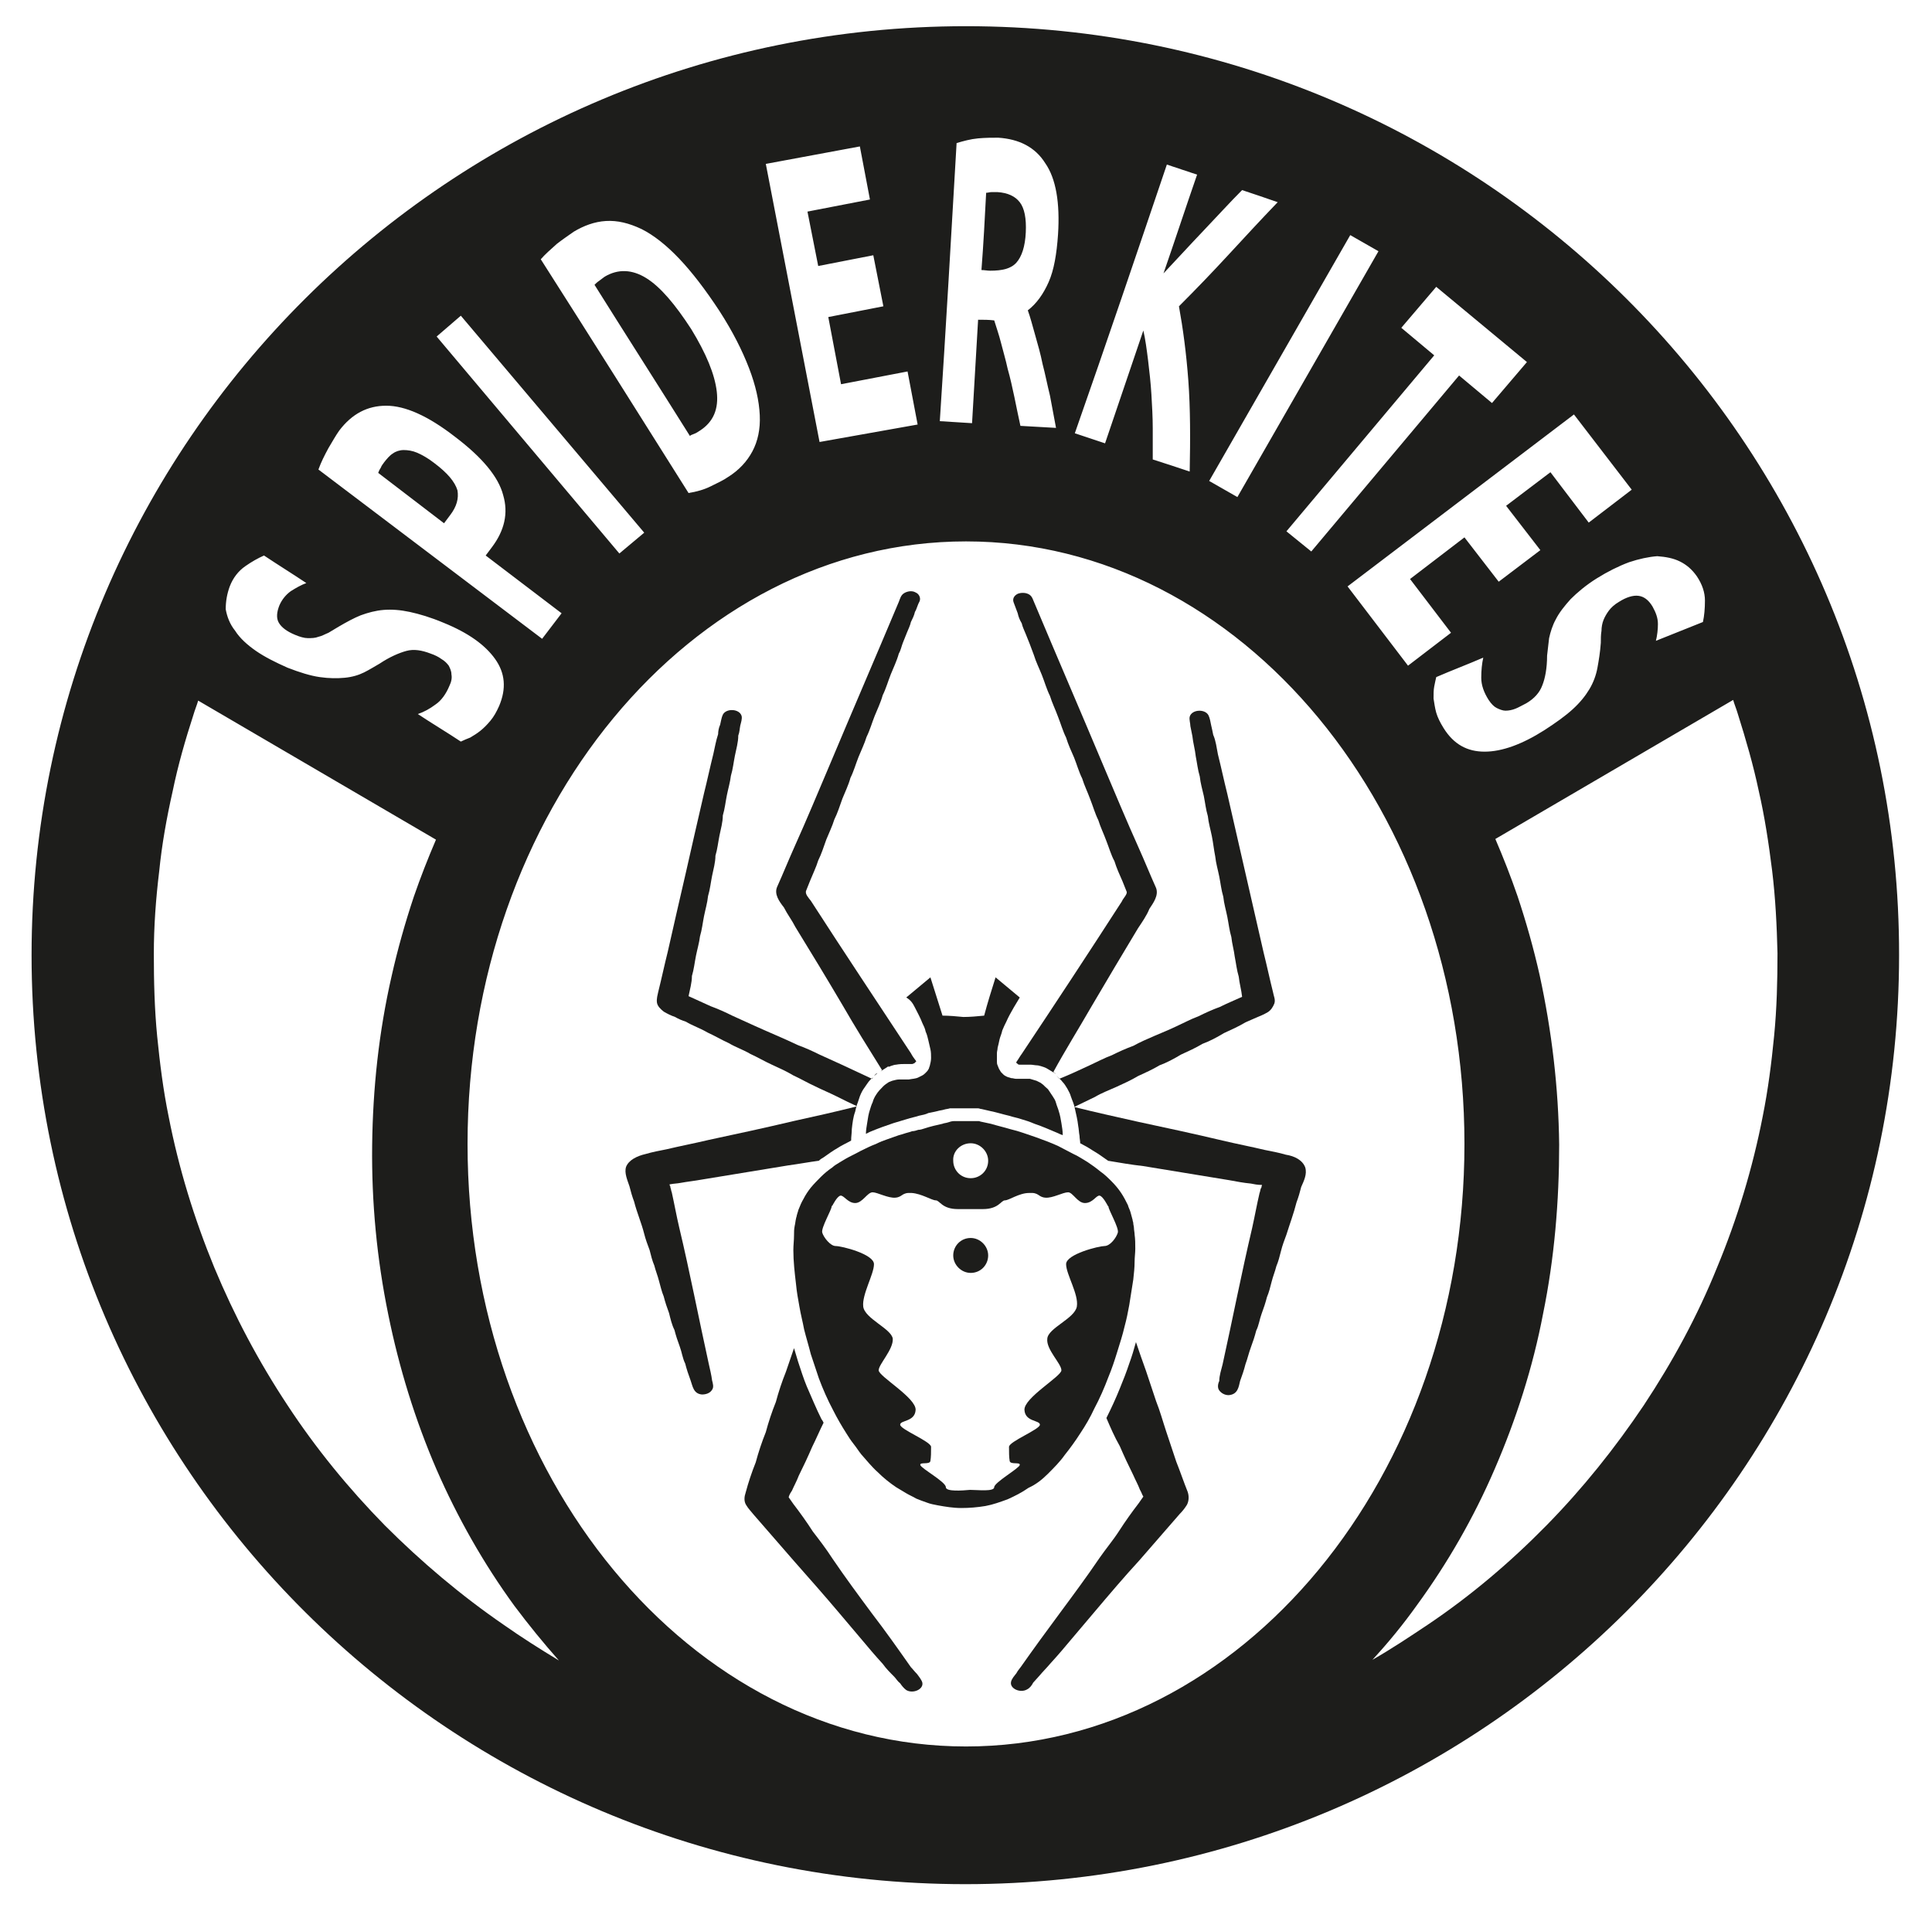 <?xml version="1.0" encoding="utf-8"?>
<!-- Generator: Adobe Illustrator 27.8.0, SVG Export Plug-In . SVG Version: 6.00 Build 0)  -->
<svg version="1.1" id="Ebene_1" xmlns="http://www.w3.org/2000/svg" xmlns:xlink="http://www.w3.org/1999/xlink" x="0px" y="0px"
	 viewBox="0 0 287.6 284.5" style="enable-background:new 0 0 287.6 284.5;" xml:space="preserve">
<style type="text/css">
	.st0{fill:#1D1D1B;}
</style>
<g>
	<path class="st0" d="M262.4,166.2c-1.5,7.7-3.8,15.3-6.8,22.5c-2.9,7.2-6.6,14-10.9,20.5c-4.3,6.4-9.1,12.4-14.5,17.9
		c-5.4,5.5-11.3,10.5-17.7,14.8c-2.7,1.8-5.4,3.6-8.2,5.2c2.4-2.6,4.6-5.3,6.6-8.1c4.6-6.3,8.5-13.1,11.6-20.3
		c3.2-7.4,5.7-15.2,7.2-23.1c1.7-8.3,2.4-16.8,2.4-25.2c-0.1-8.5-1.1-16.9-2.9-25.2c-0.9-4-2-7.9-3.3-11.8c-1-2.9-2.1-5.7-3.3-8.5
		c11.8-6.9,23.6-13.8,35.4-20.7c0.2,0.7,0.5,1.4,0.7,2.1c1.2,3.8,2.3,7.6,3.1,11.4c0.9,3.9,1.5,7.9,2,11.9c0.5,4.1,0.7,8.2,0.8,12.3
		c0,4.1-0.1,8.2-0.5,12.3C263.7,158.3,263.2,162.2,262.4,166.2 M143.8,260c-41,0-74.2-40.2-74.2-89.7c0-49.5,33.2-89.7,74.2-89.7
		s74.2,40.2,74.2,89.7C218,219.8,184.8,260,143.8,260 M75,241.9c-6.4-4.4-12.3-9.4-17.7-14.8c-5.4-5.5-10.3-11.5-14.5-17.9
		c-4.3-6.5-7.9-13.3-10.9-20.5c-3-7.3-5.3-14.8-6.8-22.5c-0.8-3.9-1.3-7.9-1.7-11.9c-0.4-4.1-0.5-8.2-0.5-12.3
		c0-4.1,0.3-8.2,0.8-12.3c0.4-4,1.1-7.9,2-11.9c0.8-3.9,1.9-7.7,3.1-11.4c0.2-0.7,0.5-1.4,0.7-2.1c11.8,6.9,23.6,13.8,35.4,20.7
		c-1.2,2.8-2.3,5.6-3.3,8.5c-1.3,3.9-2.4,7.8-3.3,11.8c-1.9,8.3-2.8,16.7-2.9,25.2c-0.1,8.5,0.7,16.9,2.4,25.2
		c1.6,7.9,4,15.7,7.2,23.1c3.1,7.1,7,14,11.6,20.3c2.1,2.8,4.3,5.5,6.6,8.1C80.4,245.5,77.7,243.8,75,241.9 M34.2,87.3
		c0.5-1.3,1.3-2.3,2.3-3c1-0.7,1.9-1.2,2.8-1.6c2.1,1.4,4.2,2.7,6.3,4.1c-0.8,0.3-1.5,0.7-2.3,1.2c-0.7,0.5-1.3,1.2-1.7,2.1
		c-0.4,1-0.5,1.9-0.1,2.6c0.4,0.7,1.2,1.3,2.4,1.8c0.7,0.3,1.4,0.5,1.9,0.5c0.6,0,1.1,0,1.6-0.2c0.5-0.1,1-0.4,1.5-0.6
		c0.5-0.3,1-0.6,1.5-0.9c1.2-0.7,2.3-1.3,3.3-1.7c1.1-0.4,2.2-0.7,3.4-0.8c1.2-0.1,2.5,0,3.9,0.3c1.4,0.3,3.1,0.8,5,1.6
		c3.7,1.5,6.2,3.3,7.7,5.4c1.5,2.1,1.7,4.4,0.6,7c-0.4,0.9-0.8,1.6-1.3,2.2c-0.5,0.6-1,1.1-1.5,1.5c-0.5,0.4-1,0.7-1.5,1
		c-0.5,0.2-1,0.4-1.4,0.6c-2.1-1.4-4.3-2.7-6.4-4.1c0.9-0.3,1.8-0.8,2.6-1.4c0.9-0.6,1.6-1.6,2.1-2.8c0.3-0.6,0.4-1.2,0.3-1.7
		c0-0.5-0.2-0.9-0.4-1.3c-0.3-0.4-0.6-0.7-1.1-1c-0.4-0.3-1-0.6-1.6-0.8c-1.3-0.5-2.5-0.7-3.6-0.4c-1.1,0.3-2.5,0.9-4,1.9
		c-0.7,0.4-1.5,0.9-2.3,1.3c-0.8,0.4-1.8,0.7-2.9,0.8c-1.1,0.1-2.3,0.1-3.7-0.1c-1.4-0.2-3-0.7-4.8-1.4c-1.8-0.8-3.4-1.6-4.7-2.5
		c-1.3-0.9-2.4-1.9-3.1-3c-0.8-1-1.2-2.1-1.4-3.2C33.6,89.5,33.8,88.4,34.2,87.3 M48.9,66.7c0.6-1,1.1-1.9,1.6-2.6
		c1.9-2.5,4.2-3.7,7-3.7c2.8,0,6.2,1.5,10.2,4.6c4.1,3.1,6.5,6,7.2,8.7c0.8,2.7,0.2,5.3-1.7,7.8c-0.3,0.4-0.6,0.8-0.9,1.2
		c3.8,2.9,7.5,5.7,11.3,8.6c-1,1.3-1.9,2.5-2.9,3.8c-11.1-8.4-22.2-16.8-33.3-25.2C47.8,68.8,48.3,67.8,48.9,66.7 M68.6,47
		l27.3,32.3l-3.7,3.1L65,50.1L68.6,47z M82.9,36.3c0.9-0.7,1.8-1.3,2.5-1.8c1.5-0.9,3.1-1.5,4.8-1.6c1.7-0.1,3.4,0.3,5.3,1.2
		c1.8,0.9,3.7,2.4,5.6,4.4c1.9,2,3.9,4.6,6,7.8c2,3.1,3.4,5.9,4.4,8.5c1,2.6,1.5,4.9,1.6,7c0.1,2.1-0.3,3.9-1.1,5.4
		c-0.8,1.5-2,2.8-3.6,3.8c-0.7,0.5-1.6,0.9-2.6,1.4c-1,0.5-2.1,0.8-3.3,1c-7.3-11.6-14.6-23.2-22-34.8C81.1,37.9,82,37.1,82.9,36.3
		 M128,21.8l1.5,7.9l-9.3,1.8l1.6,8.1L130,38l1.5,7.6l-8.2,1.6l1.9,10l9.9-1.9l1.5,7.9L122,65.8l-8-41.4L128,21.8z M142.4,21.3
		c1-0.3,2.1-0.6,3.2-0.7c1.1-0.1,2.1-0.1,3-0.1c3.1,0.2,5.5,1.4,7,3.8c1.6,2.3,2.2,5.9,1.9,10.6c-0.2,2.9-0.6,5.3-1.4,7.1
		c-0.8,1.8-1.8,3.2-3.1,4.2c0.4,1.1,0.7,2.3,1.1,3.7c0.4,1.4,0.8,2.8,1.1,4.3c0.4,1.5,0.7,3.1,1.1,4.7c0.3,1.6,0.6,3.2,0.9,4.8
		c-1.8-0.1-3.5-0.2-5.3-0.3c-0.3-1.4-0.6-2.8-0.9-4.3c-0.3-1.4-0.6-2.8-1-4.2c-0.3-1.4-0.7-2.7-1-3.9c-0.3-1.2-0.7-2.3-1-3.3
		c-0.8-0.1-1.6-0.1-2.4-0.1c-0.3,5.2-0.6,10.3-0.9,15.4c-1.6-0.1-3.2-0.2-4.8-0.3C140.8,49,141.6,35.1,142.4,21.3 M173.7,24.5
		c1.5,0.5,3,1,4.5,1.5c-1.7,4.9-3.3,9.8-5,14.7c1.9-2,3.8-4.1,5.9-6.3c2.1-2.2,4-4.3,5.8-6.1c1.8,0.6,3.6,1.2,5.3,1.8
		c-2.5,2.6-4.9,5.2-7.3,7.8c-2.4,2.6-4.8,5.1-7.4,7.7c0.6,3.3,1.1,7,1.4,11.1c0.3,4.1,0.3,8.6,0.2,13.5c-1.8-0.6-3.6-1.2-5.5-1.8
		c0-1.4,0-2.9,0-4.6c0-1.7-0.1-3.4-0.2-5.1c-0.1-1.7-0.3-3.4-0.5-5.1c-0.2-1.6-0.4-3.1-0.7-4.4c-1.9,5.6-3.8,11.2-5.7,16.8
		c-1.5-0.5-3-1-4.5-1.5C164.7,51.1,169.2,37.8,173.7,24.5 M205.2,37.4l-21,36.6l-4.2-2.4l21-36.6L205.2,37.4z M213.8,42.7l13.5,11.2
		l-5.2,6.1l-4.9-4.1l-22,26.2l-3.7-3l22-26.2l-4.9-4.1L213.8,42.7z M242.9,72.9l-6.4,4.9l-5.7-7.5l-6.6,5l5.1,6.6l-6.2,4.7l-5.1-6.6
		l-8.1,6.2l6.1,8l-6.4,4.9l-9-11.8l33.7-25.6L242.9,72.9z M250.1,83.6c1,0.5,1.8,1.2,2.5,2.2c0.8,1.2,1.2,2.4,1.2,3.6
		c0,1.2-0.1,2.3-0.3,3.2c-2.3,0.9-4.7,1.9-7,2.8c0.2-0.8,0.3-1.7,0.3-2.5c0-0.9-0.3-1.7-0.8-2.6c-0.6-1-1.3-1.5-2.1-1.6
		c-0.8-0.1-1.8,0.2-2.9,0.9c-0.7,0.4-1.2,0.9-1.5,1.3c-0.3,0.4-0.6,0.9-0.8,1.4c-0.2,0.5-0.3,1.1-0.3,1.6c-0.1,0.6-0.1,1.2-0.1,1.8
		c-0.1,1.4-0.3,2.6-0.5,3.7c-0.2,1.1-0.6,2.2-1.2,3.2c-0.6,1-1.4,2-2.5,3c-1.1,1-2.5,2-4.2,3.1c-3.3,2.1-6.3,3.2-8.9,3.2
		c-2.6,0-4.6-1.1-6.1-3.5c-0.5-0.8-0.9-1.6-1.1-2.3c-0.2-0.7-0.3-1.5-0.4-2.1c0-0.7,0-1.3,0.1-1.8c0.1-0.5,0.2-1,0.3-1.4
		c2.3-1,4.7-1.9,7-2.9c-0.2,0.9-0.3,1.9-0.3,3c0,1.1,0.4,2.2,1.1,3.3c0.4,0.6,0.8,1,1.2,1.2c0.4,0.2,0.9,0.4,1.3,0.4
		c0.5,0,1-0.1,1.5-0.3c0.5-0.2,1-0.5,1.6-0.8c1.2-0.7,2-1.6,2.4-2.7c0.4-1,0.7-2.5,0.7-4.4c0.1-0.8,0.2-1.7,0.3-2.6
		c0.2-0.9,0.5-1.9,1-2.8c0.5-1,1.3-2,2.2-3c1-1,2.3-2.1,3.9-3.1c1.6-1,3.2-1.8,4.8-2.4c1.5-0.5,2.9-0.8,4.2-0.9
		C248,82.9,249.1,83.1,250.1,83.6 M143.8,3.9C67,3.9,4.7,65.9,4.7,142.2c0,76.4,62.3,138.3,139,138.3c76.8,0,139-61.9,139-138.3
		C282.8,65.9,220.6,3.9,143.8,3.9"/>
	<path class="st0" d="M103.3,64.6c0.3-0.1,0.6-0.3,0.9-0.5c2-1.3,2.8-3.2,2.5-5.8c-0.3-2.6-1.6-5.7-3.8-9.3
		c-2.4-3.7-4.6-6.3-6.7-7.6s-4.2-1.4-6.2-0.2c-0.3,0.2-0.5,0.4-0.8,0.6c-0.3,0.2-0.5,0.4-0.7,0.6c4.7,7.5,9.5,15,14.2,22.5
		C102.8,64.8,103,64.7,103.3,64.6"/>
	<path class="st0" d="M64.6,68.9c-0.9-0.7-1.8-1.2-2.5-1.5c-0.7-0.3-1.4-0.4-2-0.4c-0.6,0-1.2,0.2-1.6,0.5c-0.5,0.3-0.9,0.8-1.3,1.3
		c-0.2,0.3-0.4,0.5-0.5,0.8c-0.2,0.3-0.3,0.5-0.4,0.8c3.3,2.5,6.5,5,9.8,7.5c0.3-0.4,0.6-0.8,0.9-1.2c1-1.3,1.3-2.5,1.1-3.7
		C67.7,71.7,66.6,70.4,64.6,68.9"/>
	<path class="st0" d="M151.3,39.1c0.8-0.9,1.3-2.4,1.4-4.5c0.1-2.1-0.2-3.6-0.9-4.5c-0.7-0.9-1.8-1.4-3.3-1.5c-0.3,0-0.7,0-0.9,0
		c-0.3,0-0.5,0.1-0.8,0.1c-0.2,3.8-0.4,7.7-0.7,11.5c0.4,0,0.9,0.1,1.3,0.1C149.2,40.3,150.5,40,151.3,39.1"/>
	<path class="st0" d="M130.5,159.8c-0.2,0.1-0.3,0.3-0.4,0.4l0.6-0.5C130.6,159.8,130.6,159.8,130.5,159.8"/>
	<path class="st0" d="M132.6,158.7c0.3-0.1,0.6-0.2,0.8-0.2c0.5-0.1,1-0.1,1.4-0.1c0.1,0,0.1,0,0.2,0c0.1,0,0.2,0,0.4,0
		c0.1,0,0.2,0,0.2,0c0.1,0,0.1,0,0.2,0c0.1,0,0.2-0.1,0.3-0.1c0,0,0.1-0.1,0.1-0.1c0,0,0.1-0.1,0.1-0.1c0,0,0.1-0.1,0.1-0.1
		c-0.3-0.4-0.6-0.8-0.8-1.2c-5-7.6-10-15.1-14.9-22.7c-0.3-0.4-0.9-1-0.7-1.5c0.2-0.5,0.4-1,0.6-1.5c0.4-1,0.9-2,1.2-3
		c0.5-1,0.8-2,1.2-3.1c0.4-1,0.9-2,1.2-3c0.5-1,0.8-2,1.2-3.1c0.4-1,0.9-2,1.2-3.1c0.5-1,0.8-2.1,1.2-3.1c0.4-1,0.9-2,1.2-3
		c0.5-1,0.8-2.1,1.2-3.1c0.4-1,0.9-2,1.2-3.1c0.5-1,0.8-2.1,1.2-3.1c0.4-1,0.9-2,1.2-3.1c0.3-0.5,0.4-1.1,0.6-1.6
		c0.2-0.5,0.4-1,0.6-1.5c0.2-0.5,0.5-1.1,0.6-1.6c0.2-0.4,0.5-1,0.6-1.5c0.3-0.5,0.4-1.1,0.7-1.6c0.2-0.5-0.1-1.1-0.6-1.3
		c-0.5-0.3-1.2-0.2-1.7,0.1c-0.5,0.3-0.6,0.8-0.8,1.3c-3.4,8.1-6.9,16.2-10.3,24.3c-1.7,4-3.4,8.1-5.2,12.1c-0.9,2-1.7,4-2.6,6
		c-0.5,1.1,0.3,2.2,1,3.1c0.5,1,1.2,1.9,1.7,2.9c2.4,3.9,4.7,7.7,7,11.6c1.9,3.3,3.9,6.5,5.9,9.7l-0.2,0.2c0.4-0.3,0.8-0.5,1.2-0.8
		C132.1,158.9,132.4,158.8,132.6,158.7"/>
	<path class="st0" d="M105.5,203c-1.5-6.8-2.8-13.6-4.4-20.3c-0.4-1.7-0.7-3.4-1.1-5.2c-0.1-0.2-0.1-0.5-0.2-0.7
		c0-0.1,0-0.2-0.1-0.3c0-0.2-0.1-0.2,0.1-0.2c0.5-0.1,1-0.1,1.5-0.2c1.1-0.2,2.1-0.3,3.2-0.5c4.3-0.7,8.5-1.4,12.8-2.1
		c1.5-0.2,3.1-0.5,4.6-0.7c0.2-0.2,0.5-0.4,0.7-0.5c0.7-0.5,1.4-1,2.1-1.4c0.6-0.4,1.3-0.7,2-1.1c0-0.6,0.1-1.1,0.1-1.7
		c0.1-0.9,0.2-1.8,0.5-2.6c0.1-0.5,0.2-0.9,0.4-1.4c0.1-0.3,0.2-0.6,0.3-0.9c0.2-0.5,0.4-0.9,0.7-1.3c0.3-0.4,0.5-0.8,0.9-1.2
		c0.1-0.1,0.2-0.2,0.4-0.3l-0.2,0.2c-1.5-0.7-3-1.4-4.5-2.1c-1.1-0.5-2.2-1-3.3-1.5c-1-0.5-2.1-1-3.2-1.4c-2.1-1-4.3-1.9-6.5-2.9
		c-1.1-0.5-2.2-1-3.3-1.5c-1-0.5-2.1-1-3.2-1.4c-1.1-0.5-2.2-1-3.3-1.5c0.2-1,0.5-2,0.5-3c0.3-1,0.4-2,0.6-3c0.2-1,0.5-2,0.6-2.9
		c0.3-1,0.4-2,0.6-3c0.2-1,0.5-2,0.6-3c0.3-1,0.4-2,0.6-3c0.2-1,0.5-2,0.5-3c0.3-1,0.4-2,0.6-3c0.2-1,0.5-2,0.5-3c0.3-1,0.4-2,0.6-3
		c0.2-1,0.5-2,0.6-2.9c0.3-1,0.4-2,0.6-3c0.2-1,0.5-2,0.5-3c0.2-0.5,0.2-1,0.3-1.5c0.1-0.4,0.3-1,0.2-1.4c-0.3-1.1-2.3-1.2-2.8-0.2
		c-0.2,0.4-0.3,1.1-0.4,1.5c-0.2,0.4-0.3,1-0.3,1.4c-0.3,0.9-0.5,2-0.7,2.9c-0.5,2-0.9,3.9-1.4,5.9c-0.9,3.9-1.8,7.8-2.7,11.8
		c-0.9,3.9-1.8,7.8-2.7,11.8c-0.5,2-0.9,3.9-1.4,5.9c-0.1,0.5-0.3,1.1-0.2,1.7c0.1,0.5,0.5,0.9,1,1.3c0.5,0.3,1.1,0.6,1.7,0.8
		c0.5,0.3,1,0.5,1.6,0.7c1,0.6,2.2,1,3.2,1.6c1.1,0.5,2.1,1.1,3.2,1.6c1,0.6,2.2,1,3.2,1.6c1.1,0.5,2.1,1.1,3.2,1.6
		c1.1,0.5,2.2,1,3.2,1.6c1.1,0.5,2.1,1.1,3.2,1.6c1,0.5,2.2,1,3.2,1.5c1,0.5,2,1,3.1,1.5c-3.2,0.8-6.3,1.5-9.5,2.2
		c-4.2,1-8.4,1.9-12.6,2.8c-2.1,0.5-4.2,0.9-6.3,1.4c-1,0.2-2.1,0.4-3.1,0.7c-1.3,0.3-2.5,0.9-2.9,1.9c-0.3,0.9,0.2,2,0.5,2.9
		c0.2,0.8,0.4,1.5,0.7,2.3c0.4,1.6,1.1,3.2,1.5,4.8c0.2,0.8,0.5,1.6,0.8,2.4c0.2,0.8,0.4,1.6,0.7,2.3c0.2,0.8,0.5,1.5,0.7,2.3
		c0.2,0.7,0.4,1.6,0.7,2.3c0.2,0.8,0.5,1.7,0.8,2.5c0.2,0.8,0.4,1.7,0.8,2.5c0.2,0.8,0.5,1.7,0.8,2.5c0.3,0.8,0.4,1.7,0.8,2.5
		c0.2,0.8,0.5,1.7,0.8,2.5c0.3,0.8,0.4,2,1.7,2.1c0.6,0,1.2-0.2,1.5-0.7c0.3-0.4,0.1-1,0-1.4C105.9,204.7,105.7,203.9,105.5,203"/>
	<path class="st0" d="M156.8,159.6l0.4,0.3c-0.1-0.1-0.2-0.2-0.2-0.2C156.8,159.7,156.8,159.7,156.8,159.6"/>
	<path class="st0" d="M162.5,149.8c2.3-3.9,4.6-7.8,6.9-11.6c0.6-0.9,1.3-1.9,1.7-2.9c0.6-0.9,1.4-2,1-3.1c-0.9-2-1.7-4-2.6-6
		c-1.8-4-3.5-8.1-5.2-12.1c-3.4-8.1-6.9-16.2-10.3-24.3c-0.2-0.4-0.3-1-0.8-1.3c-0.5-0.3-1.2-0.3-1.7-0.1c-0.6,0.3-0.8,0.8-0.6,1.3
		c0.2,0.5,0.4,1.1,0.6,1.6c0.1,0.5,0.3,1,0.6,1.5c0.1,0.5,0.4,1.1,0.6,1.6c0.2,0.5,0.4,1,0.6,1.5c0.2,0.5,0.4,1.1,0.6,1.6
		c0.3,1,0.8,2,1.2,3c0.4,1,0.7,2.1,1.2,3.1c0.3,1,0.8,2,1.2,3.1c0.4,1,0.7,2.1,1.2,3.1c0.3,1,0.8,2.1,1.2,3c0.4,1,0.7,2.1,1.2,3.1
		c0.3,1,0.8,2,1.2,3.1c0.4,1,0.7,2.1,1.2,3.1c0.3,1,0.8,2,1.2,3.1c0.4,1,0.7,2.1,1.2,3c0.3,1,0.8,2.1,1.2,3c0.2,0.5,0.4,1,0.6,1.5
		c0.2,0.4-0.5,1-0.7,1.5c-4.9,7.6-9.9,15.2-14.9,22.7c-0.3,0.4-0.5,0.8-0.8,1.2c0,0,0,0.1,0,0.1c0,0.1,0.1,0.1,0.1,0.1
		c0,0,0.1,0.1,0.1,0.1c0.1,0.1,0.2,0.1,0.3,0.1c0.1,0,0.2,0,0.3,0c0.1,0,0.2,0,0.3,0c0.1,0,0.1,0,0.2,0c0,0,0.1,0,0.1,0
		c0,0,0.1,0,0.1,0c0,0,0,0,0.1,0c0.2,0,0.4,0,0.5,0c0.3,0,0.7,0.1,1,0.1c0.2,0,0.4,0.1,0.5,0.1c0.3,0.1,0.7,0.2,1,0.4
		c0.3,0.2,0.7,0.4,1,0.6l-0.1-0.1C158.6,156.3,160.6,153.1,162.5,149.8"/>
	<path class="st0" d="M194.3,173.8c-0.4-1.1-1.6-1.7-2.9-1.9c-1-0.3-2.1-0.5-3.1-0.7c-2.1-0.5-4.2-0.9-6.3-1.4
		c-4.2-1-8.4-1.9-12.6-2.8c-3.1-0.7-6.3-1.4-9.5-2.2c1-0.5,2.1-1,3.1-1.5c1-0.6,2.1-1,3.2-1.5c1.1-0.5,2.2-1,3.2-1.6
		c1.1-0.5,2.2-1,3.2-1.6c1.1-0.4,2.2-1,3.2-1.6c1.1-0.5,2.2-1,3.2-1.6c1.1-0.4,2.2-1,3.2-1.6c1.1-0.5,2.2-1,3.2-1.6
		c0.5-0.2,1.1-0.5,1.6-0.7c0.5-0.2,1.2-0.5,1.7-0.8c0.5-0.3,0.8-0.8,1-1.3c0.2-0.6-0.1-1.1-0.2-1.7c-0.5-2-0.9-3.9-1.4-5.9
		c-0.9-3.9-1.8-7.9-2.7-11.8c-0.9-3.9-1.8-7.9-2.7-11.8c-0.5-2-0.9-3.9-1.4-5.9c-0.2-1-0.3-2-0.7-2.9c-0.1-0.5-0.2-1-0.3-1.4
		c-0.1-0.5-0.2-1.1-0.4-1.5c-0.5-1-2.5-0.9-2.8,0.2c-0.1,0.4,0.1,1,0.1,1.4c0.1,0.5,0.2,1,0.3,1.5c0.1,1,0.4,2,0.5,3
		c0.2,1,0.3,2,0.6,3c0.1,1,0.4,2,0.6,2.9c0.2,1,0.3,2,0.6,3c0.1,1,0.4,2,0.6,3c0.2,1,0.3,2,0.5,3c0.1,1,0.4,2,0.6,3
		c0.2,1,0.3,2,0.6,3c0.1,1,0.4,2,0.6,3c0.2,1,0.3,2,0.6,3c0.1,1,0.4,2,0.5,2.9c0.2,1,0.3,2,0.6,3c0.1,1,0.4,2,0.5,3
		c-1.1,0.5-2.3,1-3.3,1.5c-1.1,0.4-2.2,0.9-3.2,1.4c-1.1,0.4-2.2,1-3.3,1.5c-2.1,1-4.4,1.8-6.4,2.9c-1.1,0.4-2.2,0.9-3.2,1.4
		c-1.1,0.4-2.2,1-3.3,1.5c-1.5,0.7-3,1.4-4.5,2l-0.5-0.5c0.3,0.3,0.7,0.6,1,1c0.3,0.3,0.5,0.7,0.7,1c0.2,0.4,0.4,0.7,0.5,1.1
		c0.2,0.6,0.5,1.2,0.6,1.8c0.2,0.9,0.4,1.7,0.5,2.6c0.1,0.5,0.1,1,0.2,1.5c0,0.4,0.1,0.7,0.1,1.1c0.6,0.3,1.3,0.7,1.9,1.1
		c0.7,0.4,1.4,0.9,2.1,1.4c0,0,0.1,0,0.1,0.1c1.8,0.3,3.5,0.6,5.3,0.8c4.3,0.7,8.5,1.4,12.8,2.1c1.1,0.2,2.1,0.4,3.2,0.5
		c0.5,0.1,1,0.2,1.5,0.2c0.2,0,0.2,0,0.1,0.2c0,0.1,0,0.2-0.1,0.3c-0.1,0.2-0.1,0.5-0.2,0.7c-0.4,1.7-0.7,3.4-1.1,5.2
		c-1.6,6.8-2.9,13.5-4.4,20.3c-0.2,0.8-0.5,1.7-0.5,2.5c-0.2,0.4-0.3,1,0,1.4c0.3,0.4,0.8,0.7,1.4,0.7c1.4-0.1,1.5-1.3,1.7-2.1
		c0.3-0.8,0.6-1.7,0.8-2.5c0.3-0.8,0.5-1.7,0.8-2.5c0.3-0.8,0.6-1.7,0.8-2.5c0.4-0.8,0.5-1.7,0.8-2.5c0.3-0.8,0.6-1.7,0.8-2.5
		c0.3-0.7,0.5-1.5,0.7-2.3c0.2-0.8,0.5-1.5,0.7-2.3c0.3-0.7,0.5-1.5,0.7-2.3c0.2-0.8,0.5-1.6,0.8-2.4c0.5-1.6,1.1-3.2,1.5-4.8
		c0.3-0.8,0.5-1.5,0.7-2.3C194.1,175.8,194.6,174.8,194.3,173.8"/>
	<path class="st0" d="M175.1,217.6c-0.5-1.5-1-3-1.5-4.5c-0.5-1.5-0.9-3-1.5-4.5c-0.5-1.5-1-3-1.5-4.5c-0.5-1.4-1-2.8-1.5-4.3
		c-0.3,1.1-0.6,2.1-1,3.2c-0.4,1.2-0.9,2.5-1.4,3.7c-0.6,1.5-1.3,3-2,4.4c0.6,1.4,1.2,2.8,2,4.2c0.6,1.4,1.3,2.9,2,4.3
		c0.3,0.7,0.7,1.4,1,2.2c0.2,0.3,0.3,0.7,0.5,1c-0.2,0.3-0.5,0.7-0.7,1c-1,1.3-2,2.7-2.9,4.1c-0.9,1.4-2,2.7-2.9,4
		c-1.9,2.8-3.9,5.5-5.9,8.2c-2,2.7-3.9,5.3-5.8,8c-0.2,0.3-0.5,0.6-0.7,1c-0.3,0.4-0.7,0.8-0.8,1.3c-0.2,1,1.4,1.7,2.4,1.1
		c0.4-0.2,0.7-0.6,0.9-1c0.3-0.3,0.6-0.7,0.9-1c0.5-0.6,1.2-1.3,1.7-1.9c1.1-1.2,2.2-2.5,3.2-3.7c1.1-1.3,2.2-2.6,3.3-3.9
		c2.2-2.6,4.4-5.2,6.7-7.7c1.3-1.5,2.6-3,4-4.6c0.7-0.8,1.3-1.5,2-2.3c0.4-0.4,0.8-0.9,1.1-1.4c0.3-0.6,0.3-1.3,0.1-1.9
		C176.2,220.6,175.7,219.1,175.1,217.6"/>
	<path class="st0" d="M148,221.4c0,0.7-2.5,0.4-3.6,0.4c-1.1,0.1-3.6,0.3-3.6-0.4c0-0.8-3.7-2.8-3.8-3.3c-0.1-0.5,1.4,0,1.5-0.6
		c0.1-0.6,0.1-1.3,0.1-2.1c0-0.8-4.6-2.6-4.6-3.3s2.2-0.4,2.3-2.2c0.1-1.8-5.5-5-5.5-5.9c0-0.9,2.2-3.1,2.1-4.7
		c-0.2-1.5-4.2-3-4.4-4.8c-0.2-1.8,1.6-4.8,1.6-6.3s-4.8-2.7-5.7-2.7c-0.8,0-1.8-1.3-2-2c-0.2-0.7,1.4-3.4,1.4-3.9
		c0-0.1,0.1-0.1,0.1-0.1c0,0,0.7-1.4,1.2-1.5c0.5-0.1,1.1,1.1,2.2,1.1s1.8-1.6,2.6-1.6c0.7,0,2.3,0.9,3.4,0.8
		c1.1-0.1,0.9-0.8,2.4-0.7c1.5,0.1,3,1.1,3.6,1.1c0.6,0,0.9,1.3,3.3,1.3h3.7c2.4,0,2.7-1.3,3.3-1.3c0.6,0,2.1-1.1,3.6-1.1
		c1.5-0.1,1.3,0.6,2.4,0.7c1.1,0.1,2.6-0.8,3.4-0.8c0.7,0,1.4,1.6,2.5,1.6c1.2,0,1.7-1.2,2.2-1.1c0.5,0.1,1.2,1.5,1.2,1.5
		c0,0,0.1,0.1,0.1,0.1c0,0.5,1.6,3.2,1.4,3.9c-0.2,0.7-1.1,2-2,2c-0.8,0-5.7,1.2-5.7,2.7s1.9,4.5,1.6,6.3c-0.3,1.8-4.3,3.2-4.4,4.8
		c-0.2,1.6,2.1,3.7,2.1,4.7c0,0.9-5.6,4.1-5.5,5.9c0.1,1.8,2.3,1.5,2.3,2.2s-4.6,2.5-4.6,3.3c0,0.8,0,1.5,0.1,2.1
		c0.1,0.6,1.6,0.1,1.5,0.6C151.7,218.6,148,220.7,148,221.4 M144.5,170.2c1.4,0,2.6,1.2,2.6,2.6c0,1.5-1.2,2.6-2.6,2.6
		c-1.5,0-2.6-1.2-2.6-2.6C141.8,171.4,143,170.2,144.5,170.2 M156,219.4c0.9-0.9,1.8-1.8,2.5-2.8c0.8-1,1.6-2.1,2.3-3.2
		c0.8-1.2,1.5-2.4,2.1-3.7c0.8-1.5,1.5-3.1,2.1-4.7c0.5-1.2,0.9-2.4,1.3-3.7c0.4-1.3,0.8-2.5,1.1-3.8c0.3-1.1,0.5-2.1,0.7-3.2
		c0.2-1.3,0.4-2.5,0.6-3.8c0.1-0.9,0.2-1.8,0.2-2.7c0-0.6,0.1-1.3,0.1-1.9c0-0.7,0-1.4-0.1-2.1c0-0.3-0.1-0.7-0.1-1
		c0-0.2-0.1-0.5-0.1-0.7c0-0.2-0.1-0.3-0.1-0.5c-0.1-0.4-0.2-0.7-0.3-1.1c-0.1-0.4-0.3-0.7-0.4-1.1c-0.3-0.6-0.6-1.2-1-1.8
		c-0.4-0.6-0.9-1.2-1.4-1.7c-0.5-0.5-1.1-1.1-1.7-1.5c-0.6-0.5-1.3-1-1.9-1.4c-0.7-0.4-1.4-0.9-2.1-1.2c-0.8-0.4-1.5-0.8-2.3-1.2
		c-1.1-0.5-2.2-0.9-3.3-1.3c-1.2-0.4-2.5-0.9-3.8-1.2c-1-0.3-1.9-0.5-2.9-0.8c-0.5-0.1-0.9-0.2-1.4-0.3c-0.1,0-0.3-0.1-0.4-0.1
		c-0.6,0-1.2,0-1.8,0H142c-0.3,0-0.6,0.1-0.9,0.2c-0.3,0.1-0.6,0.1-0.8,0.2c-0.9,0.2-1.8,0.4-2.7,0.7c-0.3,0.1-0.6,0.2-0.9,0.2
		c-0.3,0.1-0.6,0.2-0.9,0.2c-0.3,0.1-0.6,0.2-1,0.3c-0.3,0.1-0.6,0.2-1,0.3c-0.6,0.2-1.1,0.4-1.7,0.6c-0.6,0.2-1.1,0.4-1.7,0.7
		c-0.8,0.3-1.6,0.7-2.4,1.1c-0.7,0.4-1.4,0.7-2.1,1.1c-0.3,0.2-0.7,0.4-1,0.6c-0.3,0.2-0.7,0.4-1,0.7c-0.6,0.4-1.2,0.9-1.7,1.4
		c-0.5,0.5-1,1-1.5,1.6c-0.4,0.5-0.8,1.1-1.1,1.7c-0.3,0.5-0.5,1-0.7,1.5c-0.1,0.2-0.1,0.4-0.2,0.6c0,0.1-0.1,0.3-0.1,0.4
		c0,0.1-0.1,0.3-0.1,0.4c-0.1,0.4-0.1,0.7-0.2,1.1c-0.1,0.5-0.1,0.9-0.1,1.4c0,0.7-0.1,1.5-0.1,2.2c0,1.7,0.2,3.4,0.4,5.1
		c0.1,1.1,0.3,2.2,0.5,3.3c0.2,1.2,0.5,2.3,0.7,3.4c0.3,1.2,0.7,2.5,1,3.7c0.4,1.2,0.8,2.4,1.2,3.6c0.6,1.6,1.3,3.2,2.1,4.7
		c0.6,1.2,1.3,2.4,2,3.5c0.3,0.5,0.7,1.1,1.1,1.6c0.4,0.5,0.7,1,1.1,1.5c0.8,0.9,1.6,1.9,2.5,2.7c0.8,0.8,1.8,1.6,2.7,2.2
		c0.5,0.3,1,0.6,1.5,0.9c0.5,0.3,1,0.5,1.5,0.8c0.5,0.2,1,0.4,1.6,0.6c0.5,0.2,1.1,0.3,1.6,0.4c1.1,0.2,2.3,0.4,3.5,0.4h0
		c1.2,0,2.4-0.1,3.6-0.3c1.1-0.2,2.2-0.6,3.3-1c1.1-0.5,2.1-1,3.1-1.7C154.2,221,155.1,220.3,156,219.4"/>
	<path class="st0" d="M144.1,221.8c0.1,0,0.2,0,0.3,0c0.1,0,0.2,0,0.3,0H144.1z"/>
	<path class="st0" d="M135.6,248.2c-1.9-2.7-3.8-5.4-5.8-8c-2-2.7-4-5.4-5.9-8.2c-0.9-1.4-1.9-2.7-2.9-4c-0.9-1.4-1.9-2.8-2.9-4.1
		c-0.2-0.3-0.5-0.7-0.7-1c0.1-0.4,0.3-0.7,0.5-1c0.3-0.7,0.7-1.4,1-2.2c0.7-1.4,1.4-2.9,2-4.3c0.6-1.2,1.1-2.4,1.7-3.6
		c-0.1-0.2-0.2-0.4-0.3-0.5c-0.8-1.6-1.5-3.3-2.2-4.9c-0.5-1.2-0.9-2.5-1.3-3.7c-0.2-0.7-0.4-1.3-0.6-2c-0.4,1.2-0.8,2.3-1.2,3.5
		c-0.6,1.5-1.1,3-1.5,4.5c-0.6,1.5-1.1,3-1.5,4.5c-0.6,1.5-1.1,3-1.5,4.5c-0.6,1.5-1.1,3-1.5,4.5c-0.2,0.6-0.3,1.3,0.1,1.9
		c0.3,0.5,0.7,0.9,1.1,1.4c0.7,0.8,1.3,1.5,2,2.3c1.3,1.5,2.6,3,4,4.6c2.3,2.6,4.5,5.1,6.7,7.7c1.1,1.3,2.2,2.6,3.3,3.9
		c1,1.2,2.1,2.5,3.2,3.7c0.5,0.7,1.1,1.3,1.7,1.9c0.3,0.3,0.5,0.7,0.9,1c0.2,0.3,0.5,0.7,0.9,1c1,0.6,2.6-0.1,2.4-1.1
		c-0.1-0.4-0.5-0.9-0.8-1.3C136.1,248.8,135.9,248.5,135.6,248.2"/>
	<path class="st0" d="M136.2,150c0.4,0.8,0.8,1.5,1.1,2.3c0.2,0.4,0.4,0.8,0.5,1.3c0.2,0.4,0.3,0.9,0.4,1.3c0.1,0.4,0.2,0.9,0.3,1.3
		c0.1,0.4,0.1,0.9,0.1,1.3c0,0.4-0.1,0.8-0.2,1.2c-0.1,0.2-0.1,0.4-0.2,0.5c-0.1,0.2-0.2,0.3-0.4,0.5c-0.1,0.1-0.3,0.3-0.5,0.4
		c-0.2,0.1-0.4,0.2-0.6,0.3c-0.4,0.2-0.9,0.2-1.4,0.3c-0.1,0-0.3,0-0.4,0c-0.1,0-0.1,0-0.2,0c-0.1,0-0.1,0-0.2,0c-0.2,0-0.4,0-0.6,0
		c-0.4,0-0.7,0.1-1.1,0.2c-0.2,0.1-0.3,0.1-0.5,0.2c-0.3,0.2-0.6,0.4-0.8,0.6c-0.4,0.4-0.8,0.8-1.1,1.3c-0.2,0.3-0.4,0.7-0.5,1.1
		c-0.2,0.4-0.3,0.8-0.4,1.1c-0.2,0.6-0.3,1.2-0.4,1.9c-0.1,0.6-0.2,1.2-0.2,1.7c0.2-0.1,0.4-0.2,0.6-0.3c1.2-0.5,2.3-0.9,3.5-1.3
		c0.7-0.2,1.3-0.4,2-0.6c0.6-0.2,1.2-0.3,1.8-0.5c0.5-0.1,1-0.2,1.4-0.4c0.5-0.1,1-0.2,1.4-0.3c0.3-0.1,0.6-0.1,0.9-0.2
		c0.3-0.1,0.6-0.1,0.9-0.2c0,0,0.1,0,0.1,0h0.1h1.9c0.6,0,1.3,0,1.9,0c0,0,0.1,0,0.1,0c0,0,0.1,0,0.1,0c0.2,0,0.3,0.1,0.5,0.1
		c0.4,0.1,0.9,0.2,1.3,0.3c1,0.2,1.9,0.5,2.8,0.7c0.6,0.2,1.2,0.3,1.8,0.5c0.7,0.2,1.3,0.4,2,0.7c1.2,0.4,2.3,0.9,3.5,1.4
		c0.2,0.1,0.4,0.2,0.7,0.3c0-0.6-0.1-1.2-0.2-1.8c-0.1-0.6-0.2-1.2-0.4-1.8c-0.1-0.4-0.3-0.8-0.4-1.2c-0.1-0.4-0.3-0.7-0.5-1
		c-0.2-0.3-0.4-0.6-0.6-0.9c-0.1-0.2-0.3-0.3-0.5-0.5c-0.1-0.1-0.2-0.2-0.3-0.3c-0.1-0.1-0.3-0.2-0.4-0.3c-0.2-0.1-0.4-0.2-0.6-0.3
		c-0.3-0.1-0.7-0.2-1-0.3c-0.2,0-0.4,0-0.6,0c-0.1,0-0.2,0-0.3,0c-0.1,0-0.1,0-0.2,0c-0.1,0-0.1,0-0.2,0c-0.1,0-0.1,0-0.2,0
		s-0.1,0-0.2,0c-0.1,0-0.2,0-0.4,0c-0.2,0-0.4-0.1-0.7-0.1c-0.2-0.1-0.4-0.1-0.6-0.2c-0.2-0.1-0.4-0.2-0.5-0.3
		c-0.1-0.1-0.3-0.3-0.4-0.4c-0.1-0.2-0.2-0.3-0.3-0.5c-0.1-0.2-0.1-0.3-0.2-0.5c-0.1-0.2-0.1-0.4-0.1-0.6c0-0.2,0-0.4,0-0.6
		c0-0.2,0-0.4,0-0.6c0-0.3,0.1-0.5,0.1-0.8c0.1-0.4,0.2-0.8,0.3-1.3c0.1-0.4,0.3-0.8,0.4-1.3c0.2-0.5,0.4-0.9,0.6-1.3
		c0.3-0.7,0.7-1.4,1.1-2.1c0.3-0.5,0.6-1,0.9-1.5c-1.2-1-2.4-2-3.6-3c-0.6,1.9-1.2,3.8-1.7,5.7c-1,0.1-2.1,0.2-3.1,0.2
		c-1-0.1-2.1-0.2-3.1-0.2c-0.6-1.9-1.2-3.8-1.8-5.7c-1.2,1-2.4,2-3.6,3C135.6,148.9,135.9,149.4,136.2,150"/>
	<path class="st0" d="M144.5,184.3c-1.5,0-2.6,1.2-2.6,2.6s1.2,2.6,2.6,2.6c1.5,0,2.6-1.2,2.6-2.6S145.9,184.3,144.5,184.3"/>
</g>
</svg>
